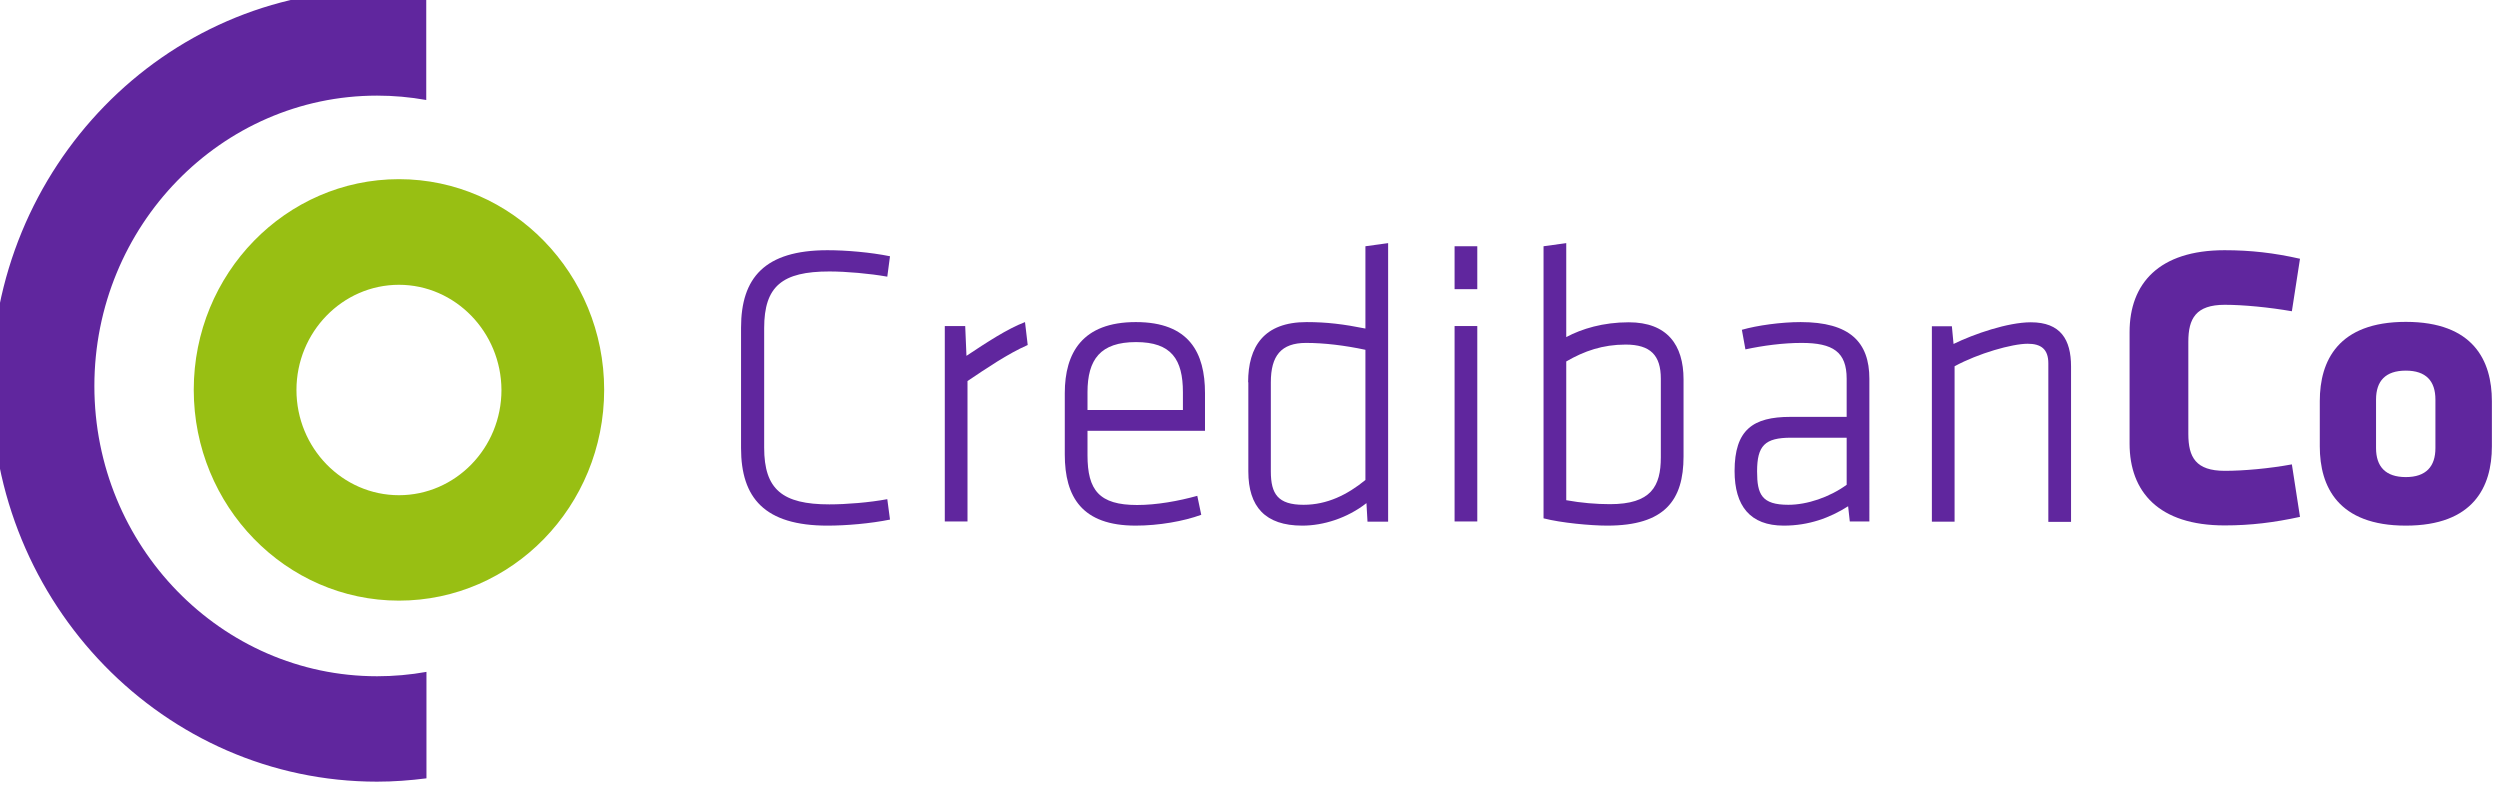 <?xml version="1.0" encoding="utf-8"?>
<!-- Generator: Adobe Illustrator 24.0.2, SVG Export Plug-In . SVG Version: 6.00 Build 0)  -->
<svg version="1.1" id="Layer_1" xmlns="http://www.w3.org/2000/svg" xmlns:xlink="http://www.w3.org/1999/xlink" x="0px" y="0px"
	 viewBox="0 0 120 38" style="enable-background:new 0 0 120 38;" xml:space="preserve">
<style type="text/css">
	.st0{fill:#60269E;}
	.st1{fill:#98BF13;}
</style>
<g>
	<g>
		<path class="st0" d="M36.68,21.49c0,2,0.87,2.72,3.13,2.72c0.81,0,1.93-0.09,2.78-0.25l0.13,0.98c-0.94,0.19-2.1,0.29-3,0.29
			c-3.02,0-4.15-1.33-4.15-3.72v-5.78c0-2.39,1.13-3.72,4.15-3.72c0.9,0,2.06,0.1,3,0.29l-0.13,0.98c-0.84-0.15-1.97-0.25-2.78-0.25
			c-2.27,0-3.13,0.71-3.13,2.72V21.49z"/>
		<path class="st0" d="M49.33,16.56c-0.96,0.42-2.01,1.14-2.89,1.73v6.74h-1.09v-9.38h0.98l0.06,1.43c0.98-0.65,1.95-1.29,2.81-1.62
			L49.33,16.56z"/>
		<path class="st0" d="M54.58,24.24c0.94,0,1.99-0.19,2.89-0.44l0.19,0.91c-0.84,0.31-2.04,0.52-3.15,0.52
			c-2.57,0-3.4-1.37-3.4-3.41v-2.95c0-1.93,0.84-3.41,3.41-3.41c2.57,0,3.32,1.48,3.32,3.41v1.81H52.2v1.17
			C52.2,23.53,52.76,24.24,54.58,24.24z M52.2,19.68h4.58v-0.85c0-1.58-0.55-2.41-2.25-2.41c-1.71,0-2.33,0.83-2.33,2.41V19.68z"/>
		<path class="st0" d="M59.91,18.35c0-1.71,0.75-2.89,2.81-2.89c0.96,0,1.77,0.1,2.82,0.31v-3.95l1.09-0.15v13.37h-0.99l-0.05-0.89
			c-0.92,0.72-2.07,1.08-3.08,1.08c-1.78,0-2.59-0.91-2.59-2.6V18.35z M65.54,16.79c-0.99-0.21-1.97-0.33-2.85-0.33
			c-1.2,0-1.69,0.62-1.69,1.89v4.28c0,1.08,0.34,1.6,1.57,1.6c1.13,0,2.1-0.48,2.97-1.19V16.79z"/>
		<path class="st0" d="M69.82,13.88v-2.06h1.09v2.06H69.82z M69.82,25.03v-9.38h1.09v9.38H69.82z"/>
		<path class="st0" d="M80.81,21.91c0,2.1-0.9,3.32-3.66,3.32c-0.79,0-2.21-0.13-3.06-0.35V11.82l1.09-0.15v4.51
			c0.75-0.4,1.77-0.71,3-0.71c1.84,0,2.63,1.08,2.63,2.74V21.91z M75.18,24.01c0.71,0.13,1.45,0.19,2.1,0.19
			c1.97,0,2.44-0.85,2.44-2.25v-3.77c0-1.12-0.49-1.64-1.69-1.64c-1.1,0-1.99,0.31-2.85,0.81V24.01z"/>
		<path class="st0" d="M89.73,25.03h-0.94l-0.08-0.73c-0.88,0.56-1.89,0.93-3.09,0.93c-1.61,0-2.36-0.94-2.36-2.62
			c0-1.98,0.88-2.6,2.68-2.6h2.7v-1.83c0-1.29-0.66-1.72-2.16-1.72c-0.9,0-1.86,0.13-2.7,0.31l-0.17-0.94
			c0.73-0.21,1.88-0.37,2.82-0.37c2.36,0,3.3,0.96,3.3,2.72V25.03z M88.64,21.01h-2.67c-1.26,0-1.63,0.38-1.63,1.62
			c0,1.1,0.22,1.6,1.5,1.6c0.9,0,1.97-0.36,2.8-0.96V21.01z"/>
		<path class="st0" d="M98.32,25.03v-7.59c0-0.69-0.36-0.94-0.99-0.94c-0.75,0-2.37,0.46-3.51,1.08v7.46h-1.09v-9.38h0.96l0.08,0.85
			c0.98-0.48,2.61-1.04,3.71-1.04c1.43,0,1.93,0.83,1.93,2.12v7.46H98.32z"/>
		<path class="st0" d="M105.04,20.83c0,1.12,0.36,1.77,1.75,1.77c0.9,0,2.14-0.11,3.22-0.31l0.39,2.52
			c-1.24,0.27-2.36,0.41-3.62,0.41c-3.15,0-4.56-1.6-4.56-3.93v-5.35c0-2.33,1.41-3.93,4.56-3.93c1.26,0,2.38,0.13,3.62,0.41
			l-0.39,2.52c-1.09-0.19-2.33-0.31-3.22-0.31c-1.39,0-1.75,0.66-1.75,1.77V20.83z"/>
		<path class="st0" d="M111.35,21.43v-2.18c0-1.93,0.88-3.8,4.13-3.8c3.25,0,4.13,1.87,4.13,3.8v2.18c0,1.93-0.88,3.8-4.13,3.8
			C112.23,25.23,111.35,23.36,111.35,21.43z M116.9,21.51v-2.33c0-0.89-0.45-1.39-1.42-1.39c-0.98,0-1.43,0.5-1.43,1.39v2.33
			c0,0.88,0.45,1.39,1.43,1.39C116.45,22.9,116.9,22.39,116.9,21.51z"/>
	</g>
	<path class="st0" d="M20.47,37.36c-0.78,0.1-1.58,0.16-2.37,0.16c-10.21,0-18.51-8.52-18.51-19c0-10.48,8.3-19,18.51-19
		c0.79,0,1.58,0.05,2.36,0.15l0,5.13c-0.78-0.14-1.57-0.21-2.36-0.21c-7.48,0-13.57,6.25-13.57,13.94c0,7.68,6.09,13.93,13.57,13.93
		c0.8,0,1.59-0.07,2.37-0.21V37.36z"/>
	<path class="st1" d="M19.15,28.83c-5.43,0-9.85-4.54-9.85-10.12c0-5.58,4.42-10.11,9.85-10.11c5.43,0,9.85,4.54,9.85,10.11
		C29,24.3,24.58,28.83,19.15,28.83z M19.15,13.67c-2.71,0-4.92,2.27-4.92,5.05c0,2.78,2.21,5.05,4.92,5.05
		c2.71,0,4.92-2.26,4.92-5.05C24.06,15.94,21.85,13.67,19.15,13.67z"/>
</g>
</svg>
